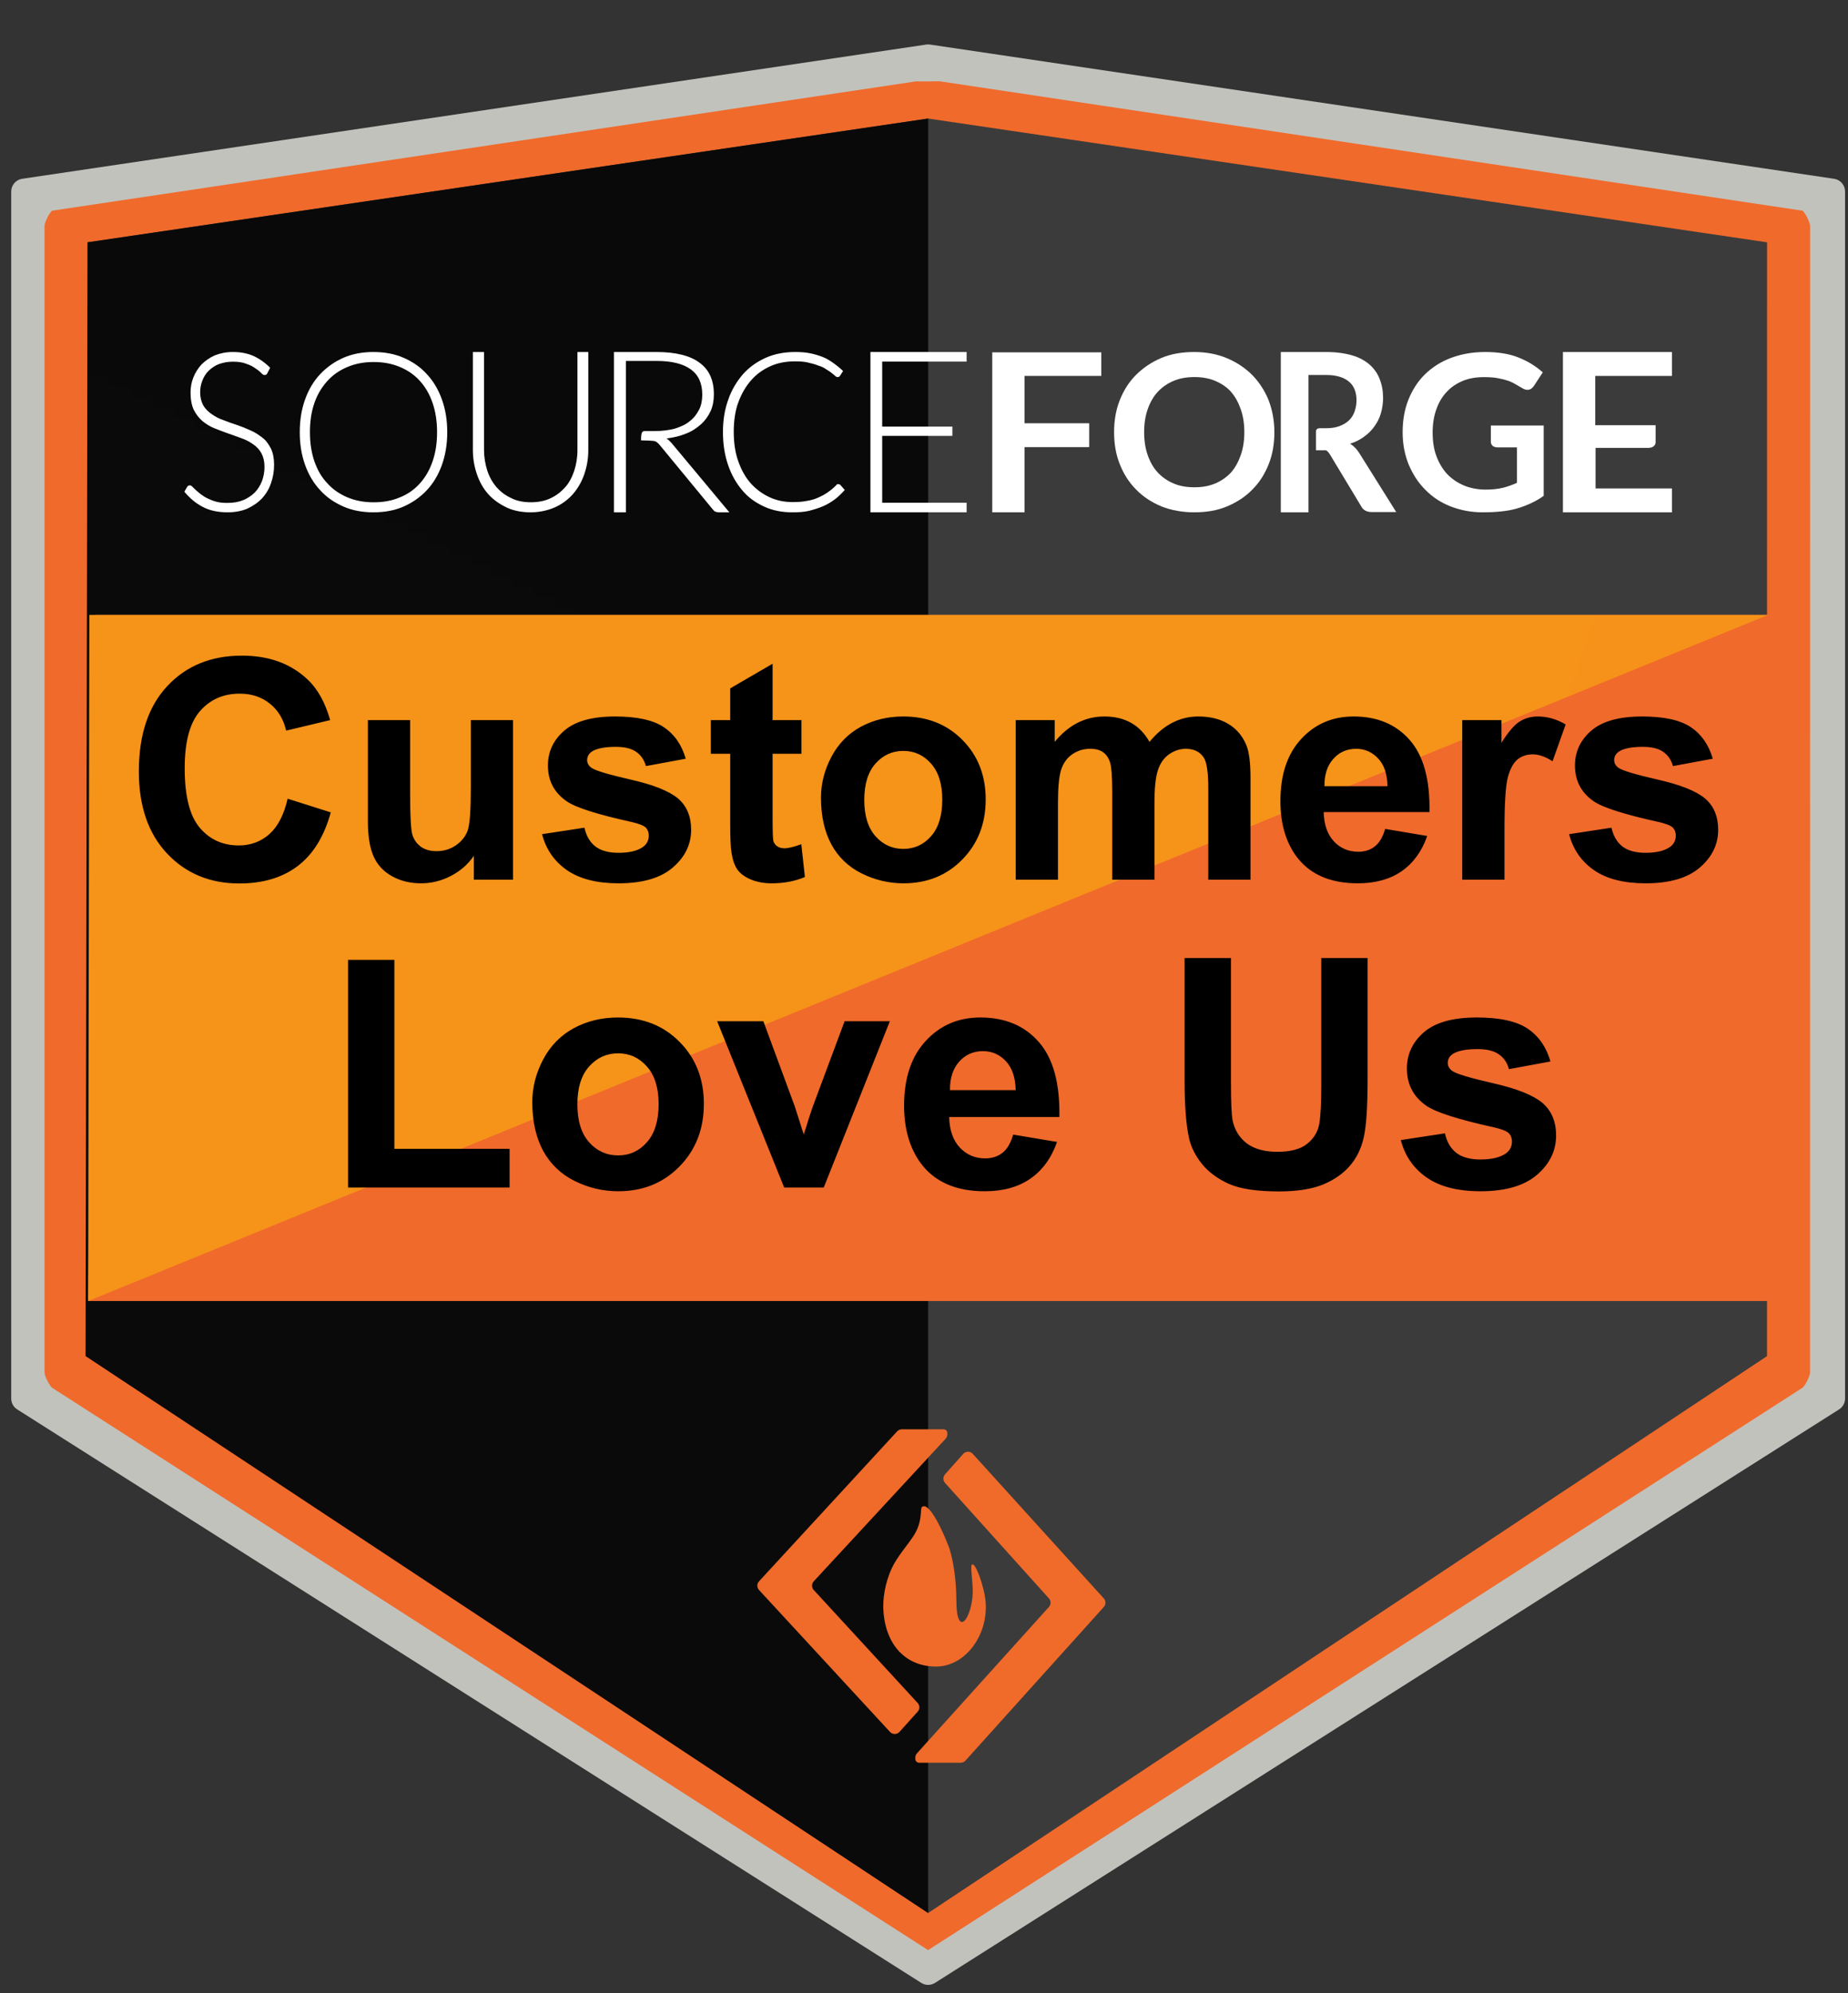 <svg xmlns="http://www.w3.org/2000/svg" width="140" height="151" viewBox="0 0 140 151" fill="none"><rect x="0" y="0" width="140" height="151" fill="#333333" stroke="none"/><g clip-path="url(#clip0_129_16982)"><path fill-rule="evenodd" clip-rule="evenodd" d="M0.85 105.944V14.505C0.85 14.024 1.202 13.615 1.678 13.544L70.171 3.376C70.265 3.362 70.361 3.362 70.456 3.376L138.948 13.544C139.424 13.615 139.777 14.024 139.777 14.505V105.944C139.777 106.277 139.607 106.586 139.326 106.765L70.834 150.21C70.516 150.412 70.111 150.412 69.793 150.21L1.301 106.765C1.02 106.586 0.85 106.277 0.85 105.944Z" fill="url(#paint0_linear_129_16982)"></path><path fill-rule="evenodd" clip-rule="evenodd" d="M137.13 17.087C137.082 16.765 136.783 16.17 136.565 15.963L71.252 6.167C71.181 6.139 71.129 6.167 70.313 6.167C69.498 6.167 69.374 6.167 69.374 6.167L3.936 15.963C3.72 16.168 3.422 16.759 3.373 17.077V104.003C3.42 104.324 3.72 104.917 3.939 105.123L70.313 147.728L136.567 105.117C136.783 104.913 137.078 104.326 137.126 104.011L137.13 17.087Z" fill="#F06A2B"></path><path fill-rule="evenodd" clip-rule="evenodd" d="M6.636 18.355V102.734L70.313 144.916L133.864 102.732L133.868 18.356L70.313 8.98L6.636 18.355Z" fill="url(#paint1_radial_129_16982)"></path><path fill-rule="evenodd" clip-rule="evenodd" d="M6.482 102.729L70.314 144.916V8.98L6.636 18.355L6.482 102.729Z" fill="url(#paint2_linear_129_16982)"></path><path fill-rule="evenodd" clip-rule="evenodd" d="M7.226 46.582H133.948V98.558H6.679L7.226 46.582Z" fill="url(#paint3_linear_129_16982)"></path><path fill-rule="evenodd" clip-rule="evenodd" d="M6.767 46.582H133.948L6.679 98.558L6.767 46.582Z" fill="url(#paint4_linear_129_16982)"></path><path d="M21.791 60.504L25.058 61.54C24.557 63.362 23.722 64.717 22.553 65.605C21.392 66.485 19.916 66.925 18.125 66.925C15.908 66.925 14.087 66.17 12.66 64.66C11.233 63.142 10.519 61.07 10.519 58.443C10.519 55.666 11.237 53.51 12.671 51.977C14.106 50.436 15.992 49.666 18.329 49.666C20.371 49.666 22.03 50.269 23.305 51.476C24.064 52.189 24.633 53.214 25.012 54.55L21.677 55.347C21.479 54.481 21.066 53.798 20.436 53.297C19.813 52.796 19.054 52.546 18.159 52.546C16.922 52.546 15.916 52.99 15.142 53.878C14.375 54.766 13.992 56.204 13.992 58.193C13.992 60.303 14.371 61.806 15.13 62.701C15.889 63.597 16.876 64.045 18.09 64.045C18.986 64.045 19.756 63.76 20.402 63.191C21.047 62.622 21.51 61.726 21.791 60.504ZM35.897 66.641V64.83C35.456 65.476 34.876 65.984 34.155 66.356C33.441 66.728 32.686 66.914 31.889 66.914C31.077 66.914 30.348 66.736 29.703 66.379C29.058 66.022 28.591 65.521 28.303 64.876C28.014 64.231 27.87 63.339 27.87 62.2V54.55H31.069V60.106C31.069 61.806 31.126 62.849 31.24 63.236C31.362 63.616 31.578 63.92 31.889 64.147C32.2 64.367 32.595 64.478 33.073 64.478C33.62 64.478 34.109 64.329 34.542 64.034C34.974 63.73 35.27 63.358 35.43 62.918C35.589 62.47 35.669 61.381 35.669 59.65V54.55H38.868V66.641H35.897ZM41.065 63.191L44.276 62.701C44.413 63.324 44.69 63.798 45.107 64.124C45.525 64.443 46.109 64.603 46.86 64.603C47.688 64.603 48.31 64.451 48.727 64.147C49.008 63.935 49.149 63.65 49.149 63.293C49.149 63.05 49.073 62.849 48.921 62.69C48.762 62.538 48.405 62.398 47.851 62.269C45.27 61.7 43.635 61.18 42.944 60.709C41.988 60.056 41.509 59.149 41.509 57.988C41.509 56.941 41.923 56.06 42.75 55.347C43.578 54.633 44.86 54.276 46.599 54.276C48.253 54.276 49.483 54.546 50.287 55.085C51.092 55.624 51.646 56.421 51.95 57.476L48.932 58.033C48.803 57.563 48.557 57.202 48.192 56.952C47.836 56.702 47.323 56.576 46.656 56.576C45.813 56.576 45.21 56.694 44.845 56.929C44.602 57.096 44.481 57.312 44.481 57.578C44.481 57.806 44.587 57.999 44.8 58.159C45.088 58.371 46.082 58.671 47.783 59.058C49.49 59.445 50.682 59.92 51.358 60.481C52.025 61.051 52.359 61.844 52.359 62.861C52.359 63.969 51.896 64.921 50.97 65.718C50.044 66.515 48.674 66.914 46.86 66.914C45.213 66.914 43.908 66.58 42.944 65.912C41.988 65.244 41.361 64.337 41.065 63.191ZM60.716 54.55V57.1H58.53V61.973C58.53 62.959 58.549 63.536 58.587 63.703C58.633 63.863 58.727 63.995 58.872 64.102C59.023 64.208 59.206 64.261 59.418 64.261C59.714 64.261 60.143 64.159 60.705 63.954L60.978 66.436C60.234 66.754 59.392 66.914 58.45 66.914C57.873 66.914 57.354 66.819 56.891 66.629C56.428 66.432 56.086 66.181 55.866 65.878C55.653 65.567 55.505 65.149 55.422 64.626C55.354 64.254 55.319 63.502 55.319 62.371V57.1H53.851V54.55H55.319V52.148L58.53 50.28V54.55H60.716ZM62.196 60.424C62.196 59.362 62.458 58.333 62.982 57.339C63.505 56.345 64.245 55.586 65.202 55.062C66.166 54.538 67.24 54.276 68.424 54.276C70.253 54.276 71.752 54.872 72.921 56.064C74.09 57.248 74.674 58.747 74.674 60.561C74.674 62.39 74.082 63.908 72.898 65.115C71.722 66.314 70.238 66.914 68.446 66.914C67.338 66.914 66.279 66.663 65.27 66.162C64.268 65.662 63.505 64.929 62.982 63.965C62.458 62.994 62.196 61.813 62.196 60.424ZM65.475 60.595C65.475 61.794 65.76 62.713 66.329 63.35C66.898 63.988 67.6 64.307 68.435 64.307C69.27 64.307 69.968 63.988 70.53 63.35C71.099 62.713 71.384 61.787 71.384 60.572C71.384 59.388 71.099 58.478 70.53 57.84C69.968 57.202 69.27 56.884 68.435 56.884C67.6 56.884 66.898 57.202 66.329 57.84C65.76 58.478 65.475 59.396 65.475 60.595ZM76.951 54.55H79.9V56.201C80.955 54.918 82.211 54.276 83.668 54.276C84.442 54.276 85.114 54.436 85.683 54.755C86.253 55.073 86.719 55.555 87.084 56.201C87.615 55.555 88.188 55.073 88.803 54.755C89.418 54.436 90.074 54.276 90.772 54.276C91.66 54.276 92.412 54.459 93.027 54.823C93.641 55.18 94.101 55.707 94.404 56.406C94.624 56.922 94.734 57.757 94.734 58.91V66.641H91.535V59.73C91.535 58.531 91.425 57.757 91.205 57.407C90.909 56.952 90.454 56.724 89.839 56.724C89.391 56.724 88.97 56.861 88.575 57.134C88.18 57.407 87.896 57.81 87.721 58.341C87.547 58.865 87.459 59.696 87.459 60.834V66.641H84.26V60.014C84.26 58.838 84.203 58.079 84.089 57.737C83.976 57.396 83.797 57.142 83.554 56.975C83.319 56.808 82.996 56.724 82.587 56.724C82.093 56.724 81.649 56.857 81.255 57.123C80.86 57.388 80.575 57.772 80.401 58.273C80.234 58.774 80.15 59.605 80.15 60.766V66.641H76.951V54.55ZM104.935 62.792L108.123 63.328C107.713 64.496 107.064 65.388 106.176 66.003C105.296 66.61 104.192 66.914 102.863 66.914C100.761 66.914 99.205 66.227 98.195 64.853C97.398 63.753 97 62.364 97 60.686C97 58.682 97.524 57.115 98.571 55.984C99.619 54.846 100.943 54.276 102.545 54.276C104.343 54.276 105.763 54.872 106.803 56.064C107.842 57.248 108.34 59.066 108.294 61.517H100.279C100.302 62.466 100.56 63.206 101.053 63.737C101.546 64.261 102.161 64.523 102.898 64.523C103.398 64.523 103.82 64.386 104.161 64.113C104.503 63.84 104.761 63.4 104.935 62.792ZM105.118 59.559C105.095 58.633 104.856 57.931 104.4 57.453C103.945 56.967 103.391 56.724 102.738 56.724C102.04 56.724 101.463 56.978 101.008 57.487C100.552 57.996 100.328 58.686 100.336 59.559H105.118ZM113.975 66.641H110.776V54.55H113.747V56.269C114.256 55.457 114.711 54.922 115.114 54.664C115.524 54.406 115.986 54.276 116.503 54.276C117.231 54.276 117.933 54.478 118.609 54.88L117.618 57.669C117.079 57.32 116.579 57.145 116.116 57.145C115.668 57.145 115.288 57.271 114.977 57.521C114.666 57.764 114.419 58.208 114.237 58.853C114.062 59.498 113.975 60.849 113.975 62.906V66.641ZM118.871 63.191L122.081 62.701C122.218 63.324 122.495 63.798 122.912 64.124C123.33 64.443 123.914 64.603 124.666 64.603C125.493 64.603 126.115 64.451 126.533 64.147C126.814 63.935 126.954 63.65 126.954 63.293C126.954 63.05 126.878 62.849 126.726 62.69C126.567 62.538 126.21 62.398 125.656 62.269C123.076 61.7 121.44 61.18 120.749 60.709C119.793 60.056 119.315 59.149 119.315 57.988C119.315 56.941 119.728 56.06 120.556 55.347C121.383 54.633 122.666 54.276 124.404 54.276C126.058 54.276 127.288 54.546 128.093 55.085C128.897 55.624 129.451 56.421 129.755 57.476L126.738 58.033C126.609 57.563 126.362 57.202 125.998 56.952C125.641 56.702 125.129 56.576 124.461 56.576C123.618 56.576 123.015 56.694 122.651 56.929C122.408 57.096 122.286 57.312 122.286 57.578C122.286 57.806 122.392 57.999 122.605 58.159C122.893 58.371 123.888 58.671 125.588 59.058C127.296 59.445 128.487 59.92 129.163 60.481C129.831 61.051 130.165 61.844 130.165 62.861C130.165 63.969 129.702 64.921 128.776 65.718C127.85 66.515 126.48 66.914 124.666 66.914C123.019 66.914 121.713 66.58 120.749 65.912C119.793 65.244 119.167 64.337 118.871 63.191Z" fill="black"></path><path d="M26.367 89.957V72.713H29.877V87.028H38.606V89.957H26.367ZM40.325 83.482C40.325 82.375 40.598 81.304 41.144 80.268C41.689 79.232 42.46 78.442 43.456 77.896C44.46 77.35 45.579 77.078 46.812 77.078C48.718 77.078 50.279 77.698 51.497 78.94C52.714 80.173 53.323 81.734 53.323 83.624C53.323 85.529 52.706 87.111 51.473 88.368C50.248 89.617 48.702 90.242 46.836 90.242C45.682 90.242 44.579 89.981 43.527 89.459C42.484 88.937 41.689 88.174 41.144 87.17C40.598 86.158 40.325 84.929 40.325 83.482ZM43.741 83.66C43.741 84.909 44.037 85.865 44.63 86.53C45.223 87.194 45.955 87.526 46.824 87.526C47.694 87.526 48.421 87.194 49.006 86.53C49.599 85.865 49.896 84.901 49.896 83.636C49.896 82.403 49.599 81.454 49.006 80.79C48.421 80.126 47.694 79.793 46.824 79.793C45.955 79.793 45.223 80.126 44.63 80.79C44.037 81.454 43.741 82.41 43.741 83.66ZM59.407 89.957L54.331 77.362H57.83L60.202 83.79L60.889 85.937C61.071 85.391 61.186 85.031 61.233 84.858C61.344 84.502 61.463 84.146 61.589 83.79L63.985 77.362H67.412L62.407 89.957H59.407ZM76.757 85.949L80.078 86.506C79.651 87.724 78.975 88.653 78.05 89.293C77.133 89.925 75.983 90.242 74.599 90.242C72.409 90.242 70.788 89.526 69.737 88.095C68.906 86.949 68.491 85.502 68.491 83.755C68.491 81.667 69.037 80.035 70.128 78.857C71.219 77.671 72.599 77.078 74.267 77.078C76.141 77.078 77.619 77.698 78.702 78.94C79.785 80.173 80.303 82.067 80.256 84.62H71.907C71.931 85.609 72.199 86.379 72.713 86.933C73.227 87.478 73.868 87.751 74.635 87.751C75.156 87.751 75.595 87.609 75.951 87.324C76.307 87.04 76.576 86.581 76.757 85.949ZM76.947 82.581C76.923 81.616 76.674 80.885 76.2 80.386C75.726 79.88 75.148 79.627 74.469 79.627C73.741 79.627 73.14 79.892 72.666 80.422C72.192 80.952 71.958 81.671 71.966 82.581H76.947ZM89.743 72.571H93.254V81.987C93.254 83.482 93.297 84.45 93.384 84.893C93.534 85.605 93.89 86.178 94.452 86.613C95.021 87.04 95.796 87.253 96.776 87.253C97.772 87.253 98.523 87.052 99.029 86.648C99.535 86.237 99.84 85.735 99.942 85.142C100.045 84.549 100.097 83.565 100.097 82.189V72.571H103.607V81.703C103.607 83.79 103.512 85.265 103.322 86.126C103.133 86.988 102.781 87.716 102.267 88.309C101.761 88.901 101.081 89.376 100.227 89.732C99.373 90.08 98.258 90.254 96.883 90.254C95.222 90.254 93.962 90.064 93.1 89.684C92.246 89.297 91.57 88.799 91.072 88.19C90.574 87.573 90.246 86.929 90.087 86.257C89.858 85.261 89.743 83.79 89.743 81.845V72.571ZM106.121 86.364L109.466 85.854C109.608 86.502 109.897 86.996 110.331 87.336C110.766 87.668 111.375 87.834 112.158 87.834C113.02 87.834 113.668 87.676 114.103 87.36C114.395 87.138 114.541 86.842 114.541 86.47C114.541 86.217 114.462 86.008 114.304 85.842C114.138 85.684 113.767 85.537 113.189 85.403C110.501 84.81 108.798 84.269 108.078 83.778C107.082 83.098 106.584 82.153 106.584 80.944C106.584 79.853 107.015 78.936 107.876 78.192C108.738 77.449 110.074 77.078 111.885 77.078C113.609 77.078 114.889 77.358 115.727 77.92C116.565 78.481 117.143 79.311 117.459 80.41L114.316 80.991C114.182 80.501 113.925 80.126 113.545 79.865C113.174 79.604 112.64 79.473 111.944 79.473C111.067 79.473 110.438 79.596 110.059 79.841C109.806 80.015 109.679 80.24 109.679 80.517C109.679 80.754 109.79 80.956 110.011 81.122C110.312 81.343 111.347 81.655 113.118 82.059C114.897 82.462 116.139 82.956 116.842 83.541C117.538 84.134 117.886 84.96 117.886 86.02C117.886 87.174 117.404 88.166 116.439 88.996C115.474 89.827 114.047 90.242 112.158 90.242C110.442 90.242 109.082 89.894 108.078 89.198C107.082 88.502 106.43 87.558 106.121 86.364Z" fill="black"></path><path fill-rule="evenodd" clip-rule="evenodd" d="M68.32 108.275H71.486C71.643 108.275 71.771 108.403 71.771 108.56V108.655C71.771 108.777 71.725 108.895 71.642 108.985L61.648 119.79C61.476 119.975 61.475 120.262 61.647 120.448L69.52 129.007C69.69 129.192 69.691 129.475 69.524 129.661L68.143 131.196C67.964 131.395 67.657 131.411 67.457 131.232C67.446 131.222 67.435 131.211 67.425 131.2L57.502 120.448C57.33 120.262 57.33 119.975 57.502 119.789L67.963 108.432C68.055 108.332 68.184 108.275 68.32 108.275Z" fill="#F06A2A"></path><path fill-rule="evenodd" clip-rule="evenodd" d="M72.781 133.533H69.63C69.471 133.533 69.342 133.404 69.342 133.245V133.144C69.342 133.024 69.387 132.908 69.467 132.819L79.462 121.734C79.629 121.549 79.629 121.268 79.463 121.084L71.593 112.337C71.428 112.153 71.427 111.874 71.591 111.689L72.97 110.136C73.148 109.935 73.455 109.917 73.655 110.095C73.669 110.107 73.681 110.119 73.693 110.132L83.62 121.084C83.788 121.268 83.788 121.55 83.621 121.735L73.142 133.372C73.05 133.475 72.919 133.533 72.781 133.533Z" fill="#F06A2A"></path><path fill-rule="evenodd" clip-rule="evenodd" d="M70.904 126.248C73.124 126.248 74.876 123.876 74.668 121.34C74.576 120.212 73.855 118.192 73.611 118.551C73.49 118.729 73.764 120.115 73.674 120.962C73.525 122.371 72.963 123.23 72.676 122.728C72.388 122.226 72.487 121.236 72.417 120.194C72.342 119.064 72.145 117.938 71.9 117.24C71.793 116.936 70.788 114.348 70.063 114.104C70.016 114.104 69.986 114.104 69.974 114.104C69.951 114.104 69.885 114.125 69.844 114.159C69.684 114.294 69.924 115.183 69.259 116.265C68.822 116.975 67.971 117.901 67.554 118.81C66.989 120.041 66.888 121.247 66.918 121.884C67.044 124.663 68.683 126.248 70.904 126.248Z" fill="#F06A2A"></path><path fill-rule="evenodd" clip-rule="evenodd" d="M20.253 28.273C20.208 28.365 20.145 28.413 20.038 28.413C19.975 28.413 19.889 28.365 19.782 28.25C19.677 28.135 19.525 28.022 19.355 27.907C19.162 27.767 18.947 27.654 18.67 27.562C18.392 27.447 18.049 27.399 17.644 27.399C17.236 27.399 16.895 27.472 16.574 27.584C16.275 27.7 16.019 27.882 15.804 28.09C15.59 28.297 15.441 28.548 15.333 28.823C15.226 29.098 15.163 29.398 15.163 29.696C15.163 30.109 15.249 30.432 15.396 30.707C15.548 30.958 15.762 31.188 16.04 31.373C16.296 31.556 16.595 31.716 16.937 31.831C17.28 31.971 17.623 32.084 17.965 32.199C18.306 32.314 18.649 32.452 18.991 32.612C19.334 32.749 19.611 32.957 19.889 33.162C20.166 33.37 20.36 33.67 20.53 33.988C20.681 34.311 20.765 34.724 20.765 35.207C20.765 35.712 20.681 36.17 20.53 36.605C20.381 37.043 20.145 37.434 19.847 37.754C19.548 38.077 19.162 38.327 18.735 38.535C18.285 38.718 17.793 38.81 17.236 38.81C16.511 38.81 15.869 38.672 15.354 38.397C14.82 38.122 14.371 37.729 13.965 37.251L14.179 36.881C14.242 36.788 14.307 36.768 14.392 36.768C14.436 36.768 14.499 36.788 14.564 36.861C14.627 36.928 14.734 37.021 14.82 37.111C14.928 37.203 15.056 37.319 15.205 37.434C15.354 37.547 15.525 37.661 15.718 37.754C15.912 37.847 16.126 37.937 16.382 38.005C16.639 38.077 16.916 38.097 17.236 38.097C17.686 38.097 18.07 38.029 18.413 37.892C18.756 37.754 19.054 37.547 19.29 37.319C19.525 37.088 19.719 36.768 19.847 36.445C19.975 36.102 20.038 35.735 20.038 35.367C20.038 34.954 19.952 34.611 19.805 34.336C19.653 34.058 19.439 33.828 19.162 33.645C18.905 33.462 18.607 33.302 18.264 33.187C17.921 33.072 17.581 32.932 17.236 32.819C16.895 32.704 16.553 32.564 16.21 32.429C15.869 32.289 15.59 32.106 15.312 31.878C15.056 31.648 14.841 31.373 14.671 31.028C14.52 30.682 14.436 30.272 14.436 29.741C14.436 29.353 14.499 28.963 14.648 28.595C14.799 28.225 14.993 27.907 15.268 27.607C15.548 27.332 15.869 27.102 16.275 26.919C16.681 26.759 17.131 26.666 17.644 26.666C18.222 26.666 18.735 26.759 19.203 26.966C19.653 27.172 20.08 27.472 20.467 27.86L20.253 28.273Z" fill="white"></path><path fill-rule="evenodd" clip-rule="evenodd" d="M33.111 32.737C33.111 31.917 32.995 31.163 32.764 30.502C32.534 29.841 32.21 29.294 31.794 28.839C31.379 28.382 30.87 28.039 30.271 27.79C29.67 27.539 29.023 27.425 28.308 27.425C27.59 27.425 26.946 27.539 26.344 27.79C25.743 28.039 25.236 28.382 24.821 28.839C24.406 29.294 24.058 29.841 23.827 30.502C23.595 31.163 23.48 31.894 23.48 32.737C23.48 33.557 23.595 34.31 23.827 34.971C24.058 35.633 24.381 36.18 24.821 36.637C25.236 37.092 25.743 37.435 26.344 37.686C26.946 37.934 27.59 38.051 28.308 38.051C29.023 38.051 29.692 37.934 30.271 37.686C30.87 37.457 31.379 37.092 31.794 36.637C32.21 36.18 32.534 35.633 32.764 34.971C32.995 34.31 33.111 33.582 33.111 32.737ZM33.882 32.738C33.882 33.651 33.746 34.473 33.475 35.227C33.205 35.98 32.821 36.618 32.326 37.145C31.829 37.668 31.243 38.081 30.564 38.377C29.887 38.675 29.12 38.81 28.285 38.81C27.471 38.81 26.705 38.675 26.026 38.377C25.35 38.081 24.764 37.693 24.265 37.145C23.77 36.618 23.386 35.98 23.115 35.227C22.844 34.473 22.709 33.651 22.709 32.738C22.709 31.827 22.844 31.003 23.115 30.252C23.386 29.498 23.77 28.858 24.265 28.333C24.764 27.808 25.35 27.395 26.026 27.099C26.705 26.803 27.471 26.666 28.285 26.666C29.12 26.666 29.887 26.803 30.564 27.099C31.243 27.395 31.829 27.786 32.326 28.333C32.821 28.858 33.205 29.498 33.475 30.252C33.746 31.003 33.882 31.827 33.882 32.738Z" fill="white"></path><path fill-rule="evenodd" clip-rule="evenodd" d="M40.219 38.048C40.773 38.048 41.261 37.955 41.706 37.746C42.149 37.537 42.505 37.259 42.814 36.914C43.126 36.568 43.346 36.127 43.501 35.666C43.658 35.179 43.746 34.672 43.746 34.092V26.666H44.568V34.092C44.568 34.763 44.457 35.363 44.258 35.943C44.057 36.52 43.767 37.007 43.392 37.446C43.015 37.862 42.548 38.21 42.016 38.442C41.484 38.671 40.862 38.81 40.197 38.81C39.532 38.81 38.908 38.694 38.376 38.442C37.844 38.187 37.379 37.862 37 37.446C36.625 37.03 36.335 36.52 36.136 35.943C35.935 35.363 35.824 34.74 35.824 34.092V26.666H36.668V34.069C36.668 34.624 36.758 35.156 36.913 35.641C37.067 36.127 37.312 36.543 37.6 36.891C37.911 37.239 38.265 37.516 38.71 37.723C39.152 37.955 39.665 38.048 40.219 38.048Z" fill="white"></path><path fill-rule="evenodd" clip-rule="evenodd" d="M48.856 32.655H49.077H49.612C50.173 32.655 50.687 32.586 51.126 32.469C51.565 32.326 51.957 32.163 52.249 31.908C52.566 31.671 52.787 31.367 52.958 31.041C53.128 30.712 53.202 30.314 53.202 29.895C53.202 29.028 52.91 28.396 52.324 27.975C51.738 27.554 50.881 27.342 49.734 27.342H47.416V32.655V33.311V38.81H46.511V26.666H49.734C51.201 26.666 52.3 26.947 53.005 27.485C53.74 28.021 54.081 28.817 54.081 29.87C54.081 30.339 54.006 30.76 53.838 31.135C53.666 31.508 53.421 31.859 53.104 32.14C52.787 32.421 52.42 32.678 51.981 32.842C51.541 33.03 51.028 33.147 50.493 33.216C50.639 33.311 50.759 33.428 50.881 33.566L55.254 38.81H54.448C54.35 38.81 54.278 38.785 54.203 38.762C54.131 38.741 54.057 38.667 54.006 38.599L49.955 33.683C49.856 33.566 49.734 33.474 49.638 33.428C49.516 33.38 48.805 33.359 48.563 33.359C48.563 32.724 48.659 32.655 48.856 32.655Z" fill="white"></path><path fill-rule="evenodd" clip-rule="evenodd" d="M63.547 36.683C63.592 36.683 63.655 36.708 63.676 36.751L63.998 37.117C63.763 37.371 63.526 37.621 63.245 37.828C62.966 38.035 62.666 38.217 62.342 38.354C62.021 38.491 61.653 38.603 61.289 38.698C60.902 38.79 60.47 38.81 60.02 38.81C59.244 38.81 58.533 38.673 57.888 38.376C57.243 38.079 56.682 37.688 56.232 37.14C55.779 36.616 55.414 35.975 55.156 35.22C54.898 34.467 54.769 33.642 54.769 32.727C54.769 31.837 54.898 31.012 55.177 30.258C55.437 29.503 55.824 28.885 56.295 28.336C56.769 27.81 57.351 27.397 58.017 27.1C58.685 26.803 59.438 26.666 60.233 26.666C60.642 26.666 61.008 26.689 61.352 26.758C61.697 26.826 61.999 26.918 62.3 27.032C62.6 27.147 62.858 27.307 63.116 27.489C63.374 27.671 63.634 27.878 63.869 28.107L63.634 28.474C63.592 28.541 63.526 28.566 63.44 28.566C63.397 28.566 63.332 28.541 63.268 28.474C63.203 28.404 63.095 28.336 62.987 28.244C62.881 28.152 62.729 28.062 62.579 27.97C62.429 27.855 62.234 27.763 61.999 27.696C61.784 27.604 61.524 27.536 61.223 27.466C60.944 27.397 60.599 27.374 60.233 27.374C59.544 27.374 58.92 27.489 58.362 27.741C57.803 27.992 57.309 28.336 56.898 28.815C56.49 29.274 56.166 29.845 55.93 30.485C55.695 31.126 55.587 31.879 55.587 32.702C55.587 33.55 55.695 34.282 55.93 34.946C56.166 35.607 56.469 36.157 56.877 36.616C57.287 37.072 57.759 37.414 58.298 37.666C58.836 37.92 59.438 38.035 60.062 38.035C60.47 38.035 60.815 38.01 61.136 37.942C61.46 37.895 61.741 37.805 61.999 37.688C62.257 37.574 62.516 37.439 62.729 37.279C62.966 37.117 63.182 36.935 63.397 36.708C63.419 36.683 63.44 36.661 63.461 36.661C63.482 36.708 63.526 36.683 63.547 36.683Z" fill="white"></path><path fill-rule="evenodd" clip-rule="evenodd" d="M73.228 26.666V27.392H66.833V32.316H72.15V33.019H66.833V38.084H73.228V38.81H65.941V26.666H73.228Z" fill="white"></path><path fill-rule="evenodd" clip-rule="evenodd" d="M83.429 26.666V28.476H77.618V32.064H82.515V33.871H77.618V38.81H75.171V26.691H83.429V26.666Z" fill="white"></path><path fill-rule="evenodd" clip-rule="evenodd" d="M94.267 32.738C94.267 32.091 94.177 31.509 93.995 30.998C93.816 30.484 93.57 30.038 93.254 29.678C92.937 29.321 92.532 29.053 92.061 28.853C91.587 28.654 91.069 28.564 90.485 28.564C89.898 28.564 89.38 28.654 88.909 28.853C88.435 29.053 88.052 29.321 87.713 29.678C87.377 30.038 87.129 30.484 86.947 30.998C86.768 31.509 86.677 32.091 86.677 32.738C86.677 33.386 86.768 33.967 86.947 34.481C87.129 34.992 87.377 35.44 87.713 35.798C88.052 36.155 88.435 36.423 88.909 36.625C89.38 36.825 89.898 36.913 90.485 36.913C91.069 36.913 91.587 36.825 92.061 36.625C92.532 36.423 92.915 36.155 93.254 35.798C93.57 35.44 93.816 34.992 93.995 34.481C94.177 33.967 94.267 33.386 94.267 32.738ZM96.544 32.738C96.544 33.612 96.409 34.421 96.116 35.158C95.823 35.898 95.417 36.546 94.874 37.086C94.357 37.623 93.702 38.048 92.956 38.363C92.211 38.676 91.377 38.81 90.474 38.81C89.57 38.81 88.734 38.656 87.988 38.363C87.245 38.048 86.613 37.647 86.071 37.086C85.528 36.546 85.121 35.898 84.829 35.158C84.536 34.421 84.4 33.612 84.4 32.738C84.4 31.866 84.536 31.058 84.829 30.318C85.121 29.578 85.528 28.93 86.071 28.39C86.613 27.853 87.245 27.428 87.988 27.113C88.734 26.8 89.57 26.666 90.474 26.666C91.377 26.666 92.211 26.822 92.956 27.137C93.702 27.452 94.332 27.877 94.874 28.415C95.393 28.952 95.823 29.602 96.116 30.342C96.387 31.058 96.544 31.866 96.544 32.738Z" fill="white"></path><path fill-rule="evenodd" clip-rule="evenodd" d="M99.952 32.44H100.439C100.84 32.44 101.179 32.392 101.475 32.28C101.773 32.165 102.006 32.027 102.197 31.843C102.386 31.66 102.534 31.433 102.619 31.178C102.705 30.928 102.767 30.628 102.767 30.331C102.767 29.712 102.578 29.232 102.197 28.912C101.816 28.59 101.244 28.407 100.48 28.407H99.128V32.44V34.068V38.81H97.03V26.666H100.459C101.221 26.666 101.879 26.758 102.428 26.918C102.979 27.076 103.423 27.328 103.764 27.626C104.101 27.925 104.376 28.315 104.525 28.729C104.694 29.162 104.779 29.622 104.779 30.146C104.779 30.561 104.715 30.951 104.609 31.318C104.505 31.683 104.334 32.005 104.122 32.302C103.91 32.599 103.656 32.854 103.339 33.082C103.021 33.311 102.682 33.494 102.28 33.611C102.534 33.769 102.767 33.998 102.959 34.296L105.774 38.788H103.891C103.699 38.788 103.55 38.742 103.423 38.675C103.296 38.605 103.192 38.492 103.106 38.33L100.757 34.435C100.693 34.343 100.566 34.136 100.439 34.113H99.698V32.647C99.719 32.44 99.952 32.44 99.952 32.44Z" fill="white"></path><path fill-rule="evenodd" clip-rule="evenodd" d="M112.535 37.089C113.036 37.089 113.489 37.042 113.854 36.952C114.218 36.864 114.582 36.73 114.922 36.574V33.89H113.422C113.286 33.89 113.172 33.844 113.08 33.778C112.991 33.688 112.944 33.6 112.944 33.488V32.235H116.946V37.559C116.652 37.781 116.332 37.959 115.99 38.118C115.65 38.274 115.308 38.41 114.922 38.52C114.537 38.632 114.151 38.698 113.717 38.744C113.286 38.788 112.83 38.81 112.332 38.81C111.444 38.81 110.649 38.654 109.898 38.364C109.147 38.071 108.51 37.647 107.987 37.111C107.442 36.574 107.033 35.926 106.716 35.187C106.418 34.451 106.26 33.622 106.26 32.749C106.26 31.854 106.396 31.05 106.693 30.289C106.988 29.55 107.397 28.902 107.943 28.365C108.488 27.829 109.147 27.405 109.92 27.114C110.694 26.822 111.558 26.666 112.513 26.666C113.489 26.666 114.354 26.8 115.058 27.09C115.787 27.383 116.379 27.763 116.877 28.209L116.218 29.216C116.082 29.418 115.923 29.531 115.717 29.531C115.581 29.531 115.445 29.484 115.308 29.394C115.127 29.282 114.946 29.192 114.763 29.08C114.582 28.97 114.376 28.882 114.151 28.812C113.923 28.746 113.673 28.68 113.4 28.634C113.127 28.59 112.785 28.568 112.421 28.568C111.831 28.568 111.284 28.656 110.808 28.858C110.329 29.06 109.92 29.328 109.581 29.709C109.239 30.067 108.988 30.513 108.807 31.028C108.624 31.542 108.533 32.123 108.533 32.749C108.533 33.444 108.624 34.046 108.83 34.583C109.035 35.119 109.308 35.567 109.648 35.926C109.99 36.284 110.421 36.574 110.899 36.774C111.375 36.977 111.967 37.089 112.535 37.089Z" fill="white"></path><path fill-rule="evenodd" clip-rule="evenodd" d="M124.857 33.93H120.876V37H126.662V38.81H118.404V26.666H126.662V28.479H120.852V32.212H125.425V33.541C125.425 33.541 125.401 33.93 124.857 33.93Z" fill="white"></path></g><defs><linearGradient id="paint0_linear_129_16982" x1="5228.78" y1="13214.3" x2="34149" y2="31558.8" gradientUnits="userSpaceOnUse"><stop stop-color="#C2C2BD"></stop><stop offset="1" stop-color="#F06A2A"></stop></linearGradient><radialGradient id="paint1_radial_129_16982" cx="0" cy="0" r="1" gradientUnits="userSpaceOnUse" gradientTransform="translate(43571.7 26718.3) rotate(102.423) scale(59457.8 67481)"><stop stop-color="white"></stop><stop offset="1"></stop></radialGradient><linearGradient id="paint2_linear_129_16982" x1="-1571.61" y1="49870" x2="19408.2" y2="7728.76" gradientUnits="userSpaceOnUse"><stop stop-color="white"></stop><stop offset="1"></stop></linearGradient><linearGradient id="paint3_linear_129_16982" x1="25211.1" y1="1008.68" x2="13564.3" y2="8451.14" gradientUnits="userSpaceOnUse"><stop stop-color="#FFCB00"></stop><stop offset="1" stop-color="#F06A2B"></stop></linearGradient><linearGradient id="paint4_linear_129_16982" x1="-10397.8" y1="1690.18" x2="4910.54" y2="6918.81" gradientUnits="userSpaceOnUse"><stop stop-color="#FFCB00"></stop><stop offset="1" stop-color="#F06A2B"></stop></linearGradient><clipPath id="clip0_129_16982"><rect width="138.927" height="150.1" fill="white" transform="translate(0.85 0.432)"></rect></clipPath></defs></svg>
